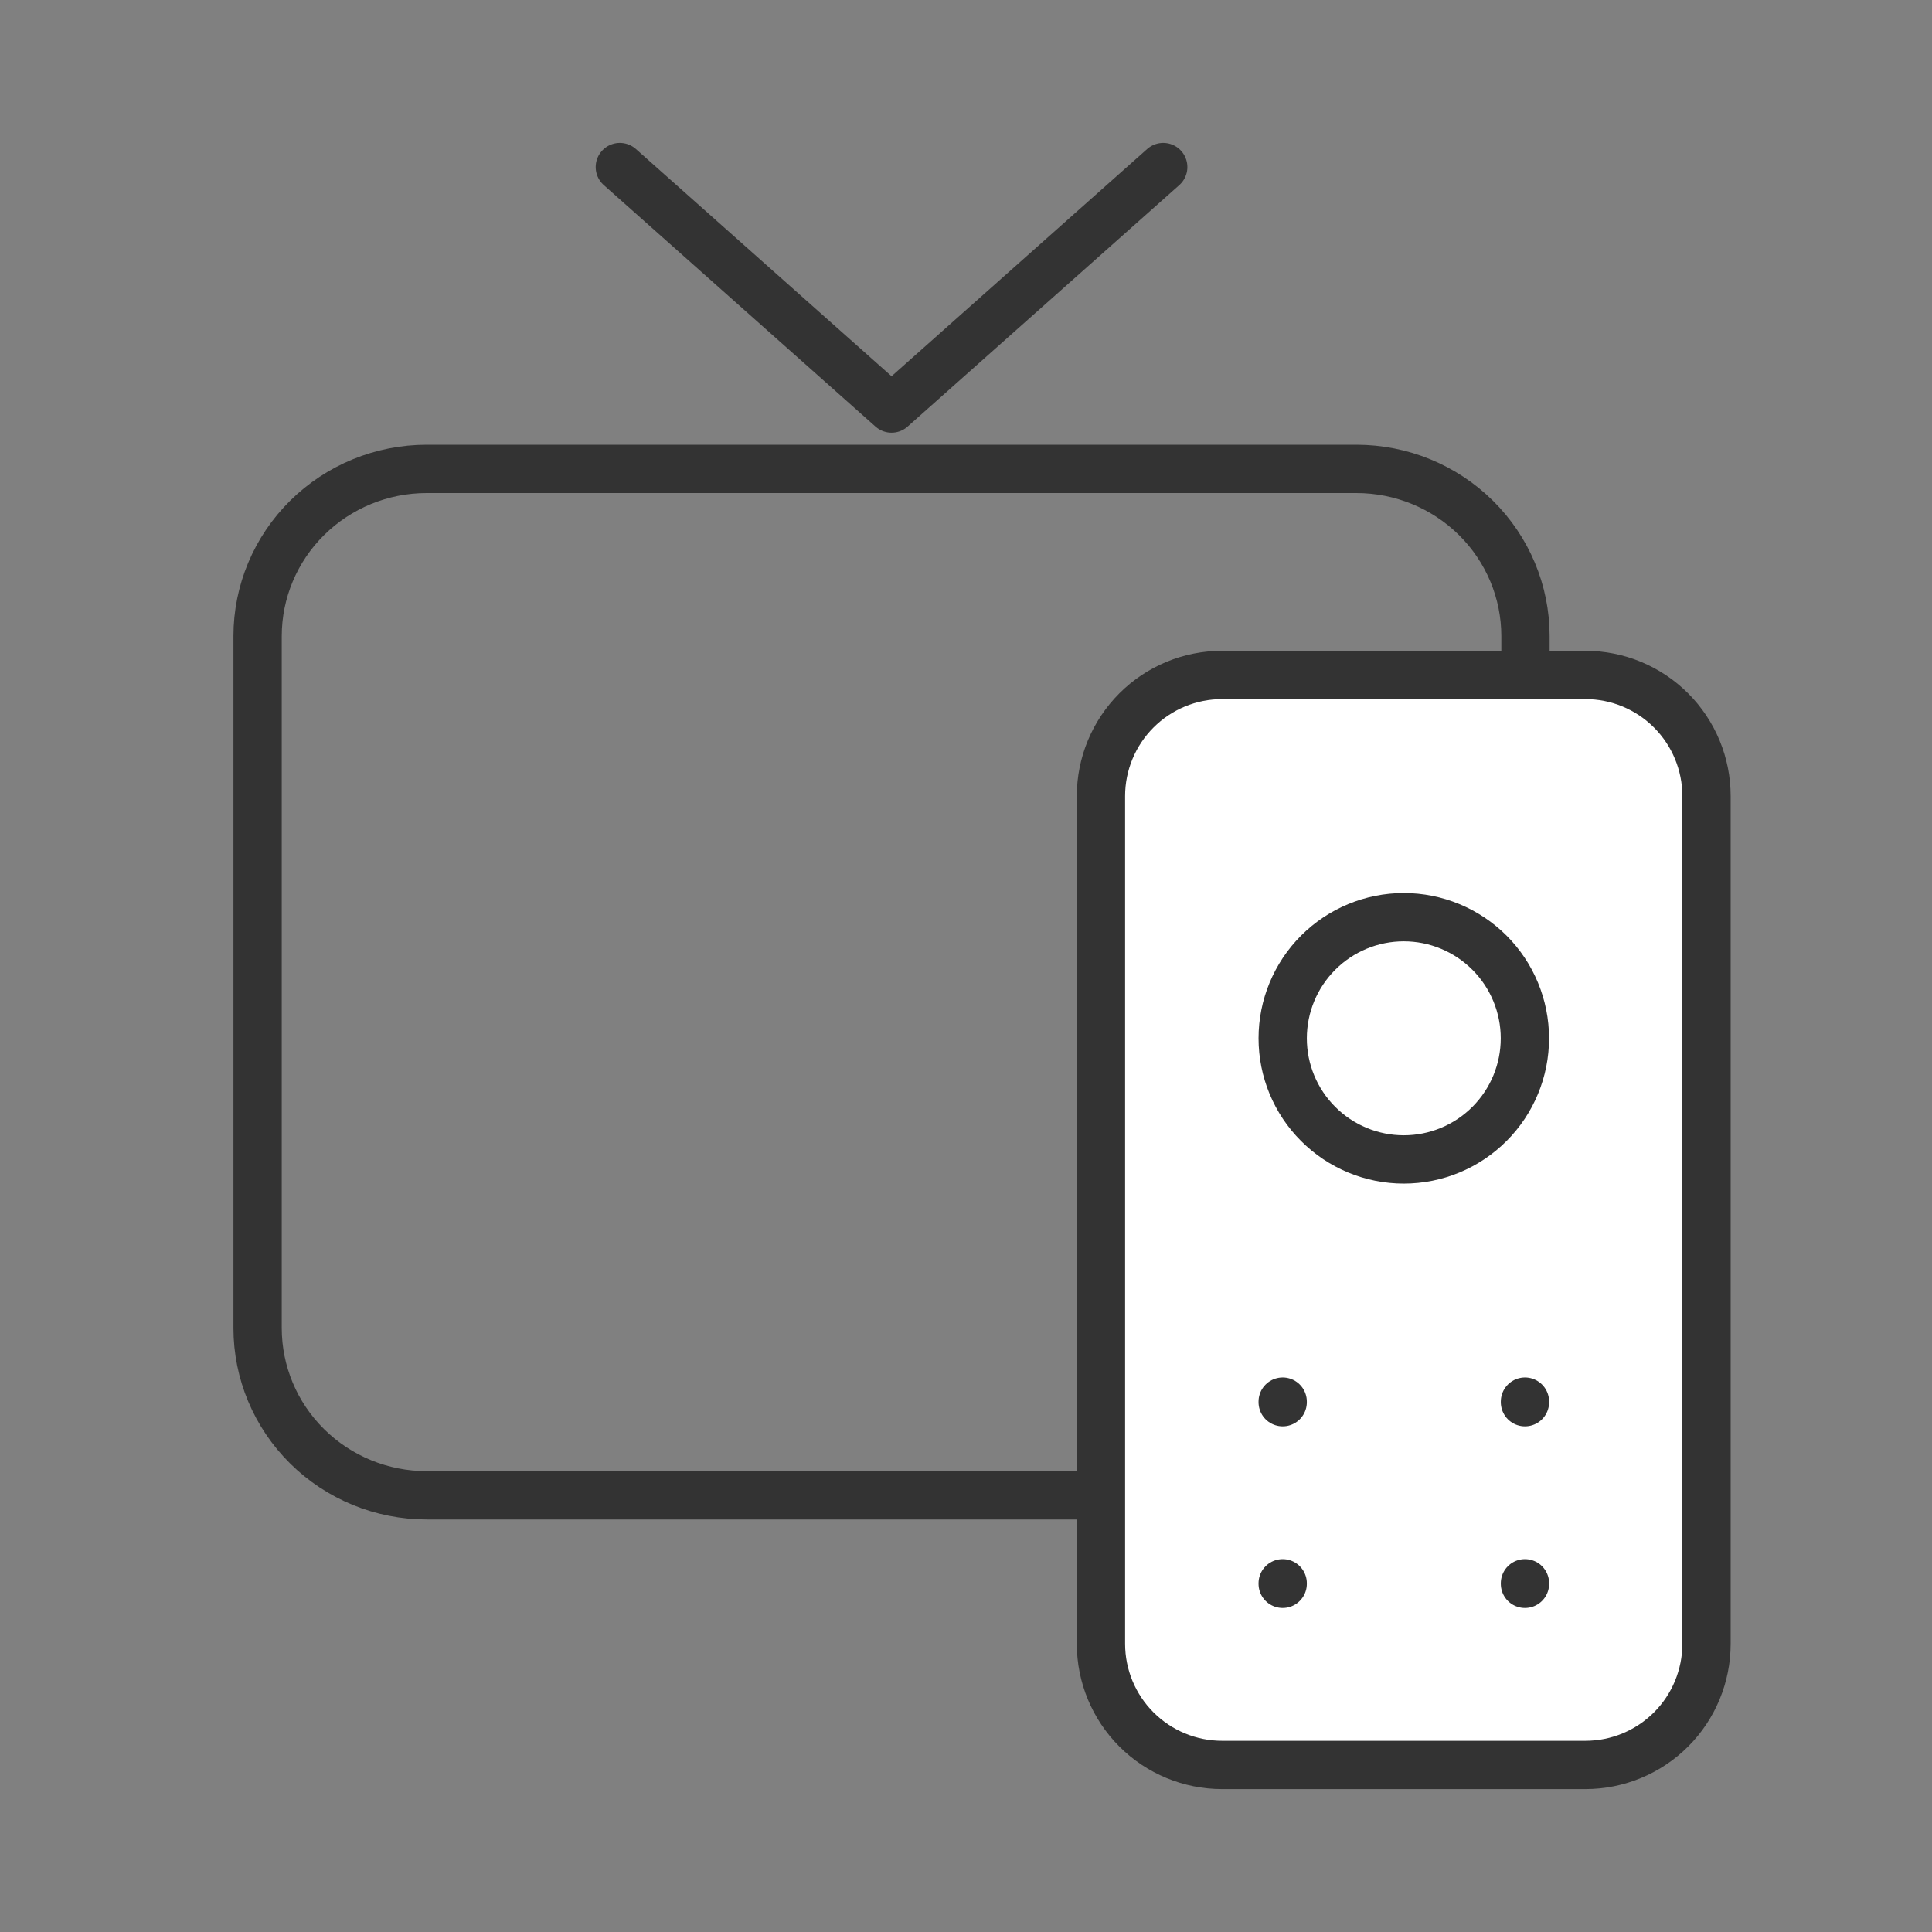 <svg width="60" height="60" viewBox="0 0 60 60" fill="none" xmlns="http://www.w3.org/2000/svg">
<rect x="0" y="0" width="60" height="60" fill="#808080" stroke="none"/>
<path d="M8 19.755C8 18.378 8.553 17.057 9.538 16.083C10.522 15.11 11.858 14.562 13.25 14.562H42.125C43.517 14.562 44.853 15.11 45.837 16.083C46.822 17.057 47.375 18.378 47.375 19.755V41.245C47.375 42.622 46.822 43.943 45.837 44.917C44.853 45.891 43.517 46.438 42.125 46.438H13.25C11.858 46.438 10.522 45.891 9.538 44.917C8.553 43.943 8 42.622 8 41.245V19.755Z" stroke="#333333" stroke-width="1.5" stroke-linecap="round" stroke-linejoin="round"/>
<path d="M36.125 5.188L27.688 12.688L19.25 5.188" stroke="#333333" stroke-width="1.5" stroke-linecap="round" stroke-linejoin="round"/>
<path d="M34.191 24.722C34.191 23.725 34.588 22.768 35.293 22.063C35.998 21.357 36.955 20.961 37.953 20.961H49.236C50.234 20.961 51.19 21.357 51.896 22.063C52.601 22.768 52.997 23.725 52.997 24.722V51.05C52.997 52.048 52.601 53.005 51.896 53.71C51.19 54.415 50.234 54.812 49.236 54.812H37.953C36.955 54.812 35.998 54.415 35.293 53.71C34.588 53.005 34.191 52.048 34.191 51.05V24.722Z" fill="white" stroke="#333333" stroke-width="1.5" stroke-linecap="round" stroke-linejoin="round"/>
<path d="M39.835 32.246C39.835 33.243 40.231 34.2 40.937 34.905C41.642 35.611 42.599 36.007 43.596 36.007C44.594 36.007 45.55 35.611 46.256 34.905C46.961 34.2 47.357 33.243 47.357 32.246C47.357 31.248 46.961 30.291 46.256 29.586C45.55 28.881 44.594 28.484 43.596 28.484C42.599 28.484 41.642 28.881 40.937 29.586C40.231 30.291 39.835 31.248 39.835 32.246Z" stroke="#333333" stroke-width="1.5" stroke-linecap="round" stroke-linejoin="round"/>
<path d="M39.835 43.529V43.547" stroke="#333333" stroke-width="1.5" stroke-linecap="round" stroke-linejoin="round"/>
<path d="M39.835 49.17V49.187" stroke="#333333" stroke-width="1.5" stroke-linecap="round" stroke-linejoin="round"/>
<path d="M47.359 49.17V49.187" stroke="#333333" stroke-width="1.5" stroke-linecap="round" stroke-linejoin="round"/>
<path d="M47.359 43.529V43.547" stroke="#333333" stroke-width="1.5" stroke-linecap="round" stroke-linejoin="round"/>
</svg>
